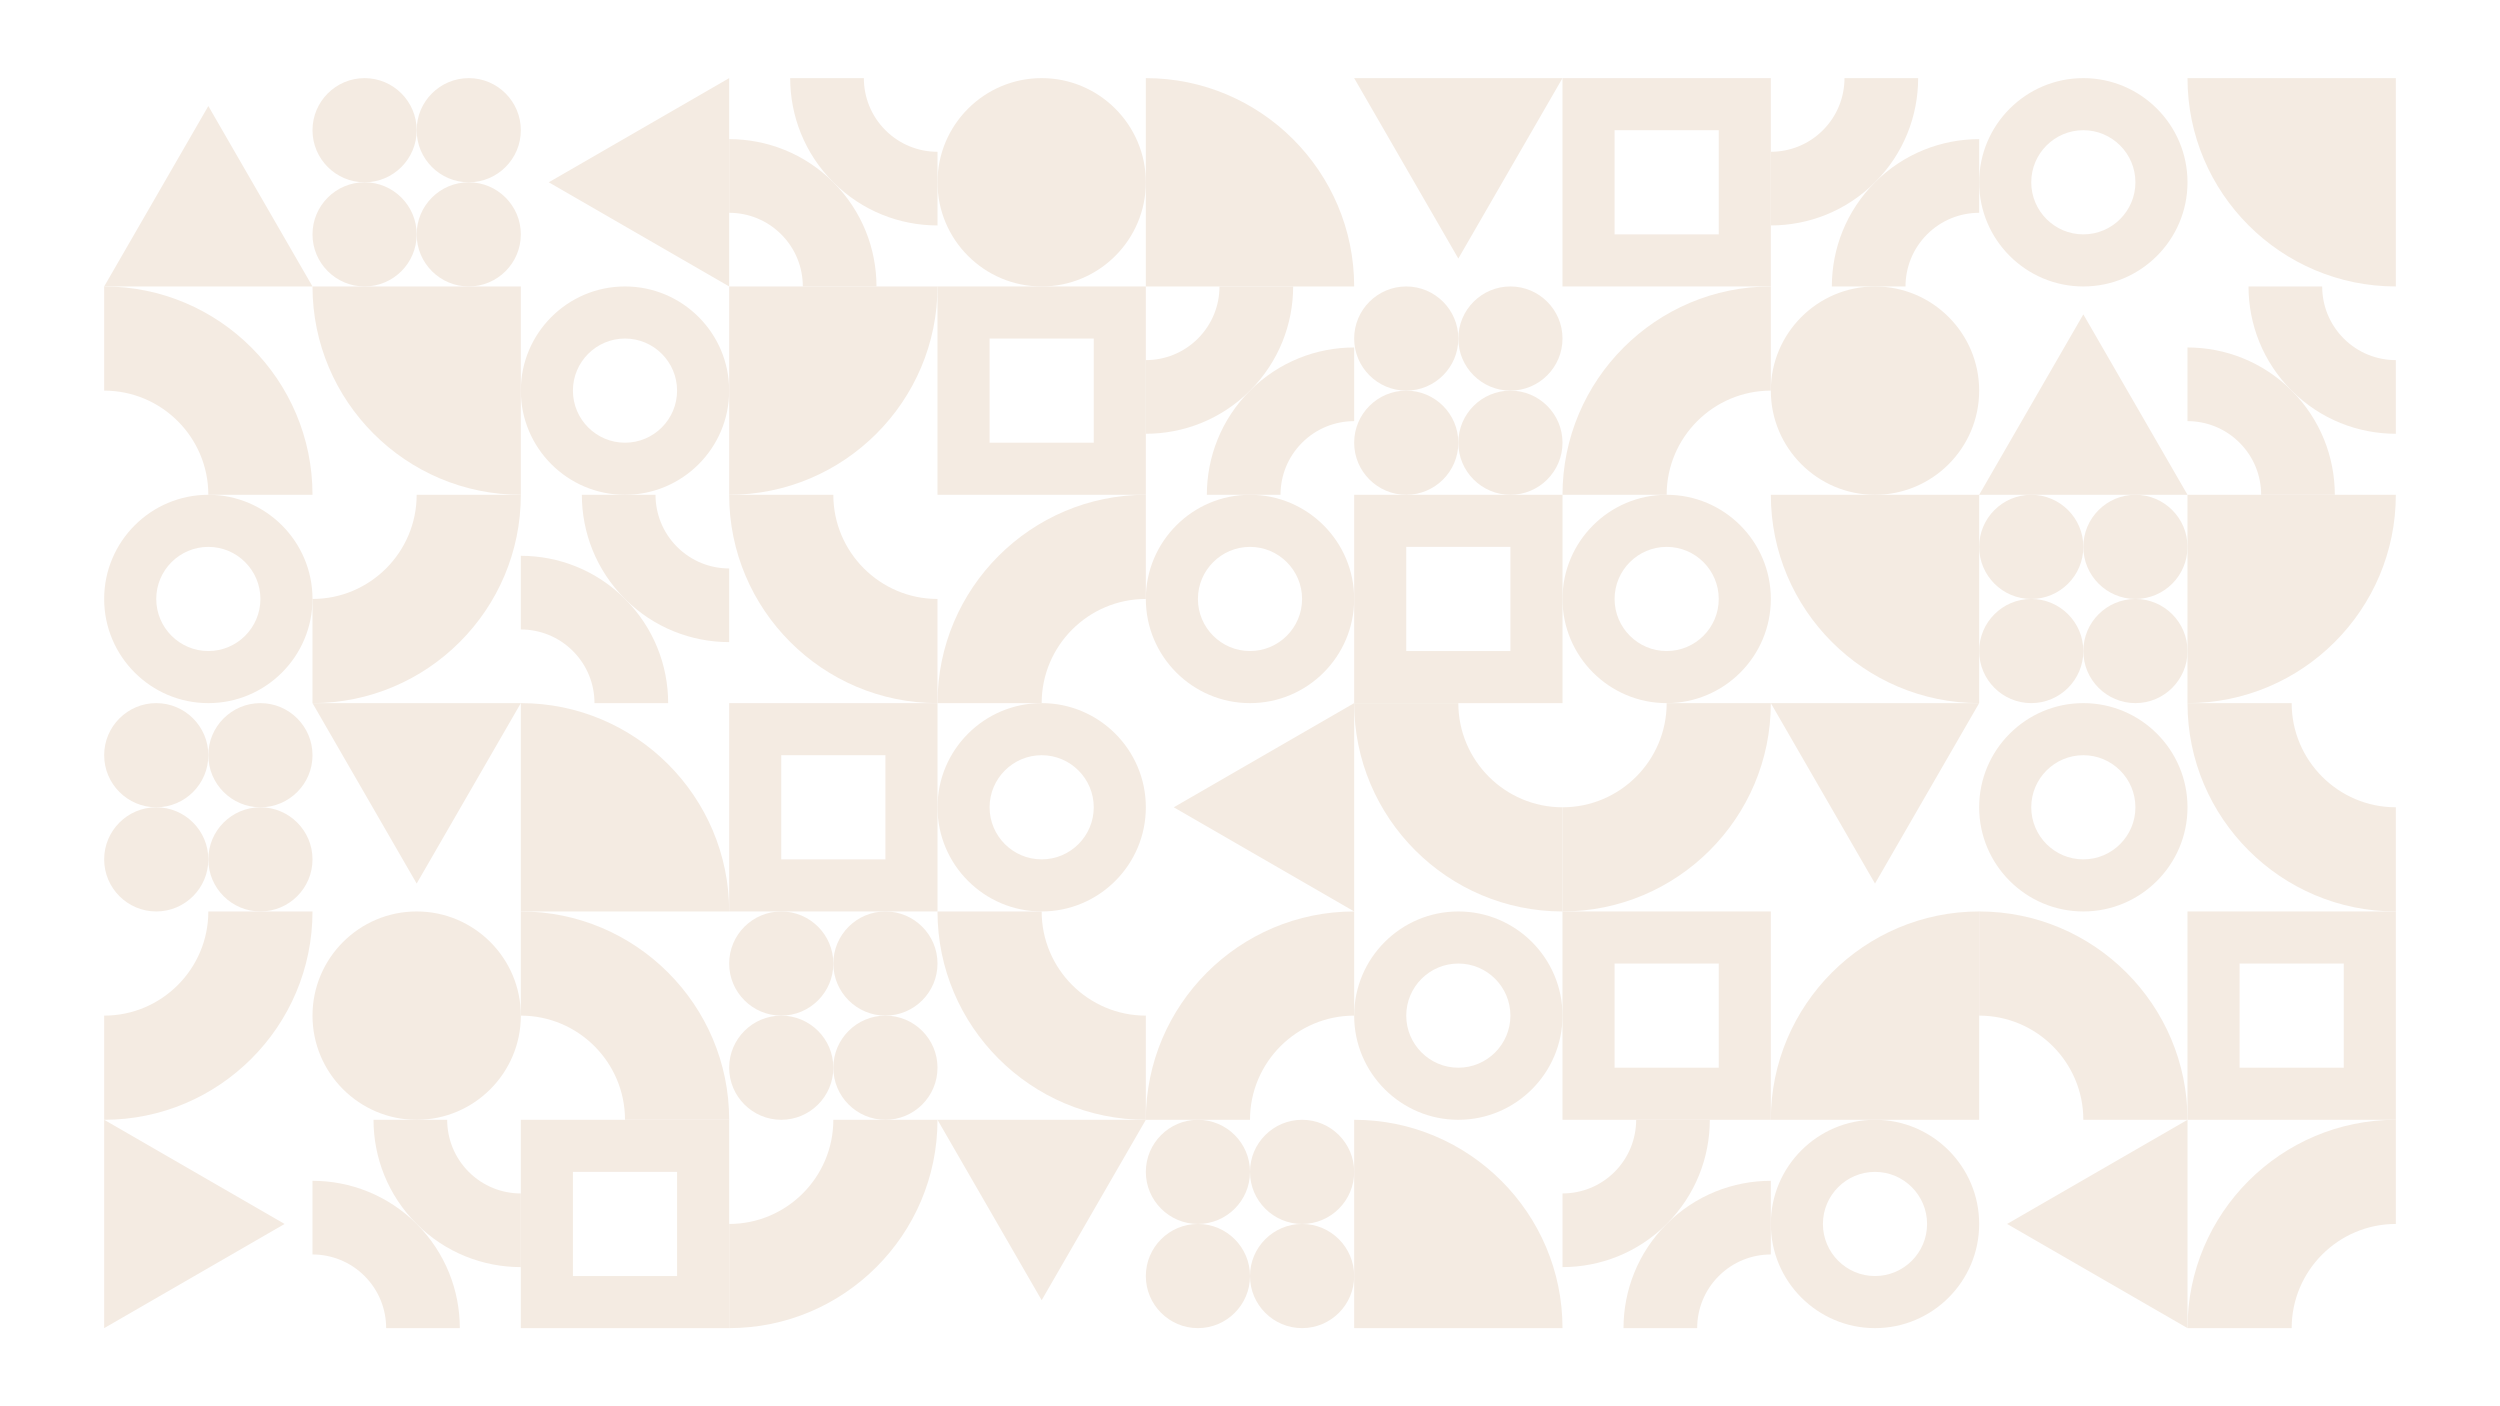 <?xml version="1.0" encoding="UTF-8"?>
<svg xmlns="http://www.w3.org/2000/svg" id="Layer_2" data-name="Layer 2" viewBox="0 0 1920 1080">
  <defs>
    <style>
      .cls-1 {
        fill: #fff;
      }

      .cls-2 {
        fill: #f4ebe2;
      }
    </style>
  </defs>
  <g id="Layer_1-2" data-name="Layer 1">
    <rect class="cls-1" width="1920" height="1080"></rect>
    <g>
      <path class="cls-2" d="m1680,380v160c88.22,0,160-71.78,160-160h-160Z"></path>
      <path class="cls-2" d="m1520,860v-160c-88.22,0-160,71.78-160,160h160Z"></path>
      <path class="cls-2" d="m880,220h160c0-88.22-71.78-160-160-160v160Z"></path>
      <path class="cls-2" d="m1040,1020h160c0-88.22-71.78-160-160-160v160Z"></path>
      <path class="cls-2" d="m720,140c0,44.11,35.89,80,80,80s80-35.89,80-80-35.89-80-80-80c-44.11,0-80,35.89-80,80Z"></path>
      <path class="cls-2" d="m240,780c0,44.11,35.89,80,80,80s80-35.89,80-80-35.89-80-80-80c-44.11,0-80,35.89-80,80Z"></path>
      <path class="cls-2" d="m160,380c-44.11,0-80,35.89-80,80s35.89,80,80,80,80-35.89,80-80-35.89-80-80-80Zm0,120c-22.06,0-40-17.94-40-40s17.94-40,40-40,40,17.94,40,40-17.94,40-40,40Z"></path>
      <path class="cls-2" d="m1600,540c-44.11,0-80,35.89-80,80s35.89,80,80,80,80-35.89,80-80-35.89-80-80-80Zm0,120c-22.06,0-40-17.94-40-40s17.94-40,40-40,40,17.94,40,40-17.94,40-40,40Z"></path>
      <path class="cls-2" d="m1440,860c-44.11,0-80,35.89-80,80s35.89,80,80,80,80-35.89,80-80-35.89-80-80-80Zm0,120c-22.06,0-40-17.94-40-40s17.94-40,40-40,40,17.94,40,40-17.94,40-40,40Z"></path>
      <path class="cls-2" d="m720,220v160h160v-160h-160Zm120,120h-80v-80h80v80Z"></path>
      <path class="cls-2" d="m560,540v160h160v-160h-160Zm120,120h-80v-80h80v80Z"></path>
      <path class="cls-2" d="m400,860v160h160v-160h-160Zm120,120h-80v-80h80v80Z"></path>
      <path class="cls-2" d="m1600,60c-44.11,0-80,35.89-80,80s35.89,80,80,80,80-35.89,80-80-35.89-80-80-80Zm0,120c-22.06,0-40-17.94-40-40s17.94-40,40-40,40,17.94,40,40-17.94,40-40,40Z"></path>
      <path class="cls-2" d="m1520,300c0-44.11-35.89-80-80-80s-80,35.89-80,80c0,44.11,35.89,80,80,80,44.11,0,80-35.89,80-80Z"></path>
      <g>
        <path class="cls-2" d="m1080,300c22.06,0,40-17.94,40-40,0-22.06-17.94-40-40-40s-40,17.94-40,40c0,22.06,17.94,40,40,40Z"></path>
        <path class="cls-2" d="m1080,300c-22.06,0-40,17.94-40,40s17.94,40,40,40,40-17.94,40-40c0-22.06-17.94-40-40-40Z"></path>
        <path class="cls-2" d="m1160,220c-22.06,0-40,17.94-40,40s17.94,40,40,40c22.06,0,40-17.94,40-40s-17.94-40-40-40Z"></path>
        <path class="cls-2" d="m1160,380c22.06,0,40-17.94,40-40,0-22.06-17.94-40-40-40-22.06,0-40,17.94-40,40,0,22.06,17.94,40,40,40Z"></path>
      </g>
      <g>
        <path class="cls-2" d="m1560,460c22.06,0,40-17.94,40-40,0-22.06-17.94-40-40-40s-40,17.94-40,40c0,22.06,17.94,40,40,40Z"></path>
        <path class="cls-2" d="m1560,460c-22.06,0-40,17.94-40,40,0,22.06,17.94,40,40,40s40-17.94,40-40c0-22.06-17.94-40-40-40Z"></path>
        <path class="cls-2" d="m1640,380c-22.06,0-40,17.94-40,40,0,22.06,17.94,40,40,40,22.06,0,40-17.94,40-40,0-22.06-17.94-40-40-40Z"></path>
        <path class="cls-2" d="m1640,540c22.06,0,40-17.94,40-40,0-22.06-17.94-40-40-40-22.06,0-40,17.94-40,40,0,22.06,17.94,40,40,40Z"></path>
      </g>
      <g>
        <path class="cls-2" d="m200,620c-22.06,0-40,17.94-40,40,0,22.06,17.94,40,40,40s40-17.94,40-40c0-22.06-17.94-40-40-40Z"></path>
        <path class="cls-2" d="m200,620c22.06,0,40-17.94,40-40,0-22.06-17.94-40-40-40s-40,17.94-40,40c0,22.06,17.94,40,40,40Z"></path>
        <path class="cls-2" d="m120,700c22.06,0,40-17.94,40-40,0-22.06-17.94-40-40-40-22.06,0-40,17.94-40,40,0,22.06,17.94,40,40,40Z"></path>
        <path class="cls-2" d="m120,540c-22.06,0-40,17.94-40,40,0,22.06,17.94,40,40,40,22.06,0,40-17.94,40-40,0-22.06-17.94-40-40-40Z"></path>
      </g>
      <g>
        <path class="cls-2" d="m680,780c-22.06,0-40,17.94-40,40,0,22.06,17.94,40,40,40,22.06,0,40-17.94,40-40,0-22.06-17.94-40-40-40Z"></path>
        <path class="cls-2" d="m600,780c-22.06,0-40,17.94-40,40,0,22.06,17.94,40,40,40s40-17.94,40-40c0-22.06-17.94-40-40-40Z"></path>
        <path class="cls-2" d="m680,700c-22.06,0-40,17.94-40,40s17.94,40,40,40c22.06,0,40-17.94,40-40,0-22.06-17.94-40-40-40Z"></path>
        <path class="cls-2" d="m600,700c-22.06,0-40,17.94-40,40s17.94,40,40,40,40-17.94,40-40c0-22.06-17.94-40-40-40Z"></path>
      </g>
      <g>
        <path class="cls-2" d="m1000,940c-22.06,0-40,17.94-40,40s17.94,40,40,40c22.06,0,40-17.94,40-40,0-22.06-17.94-40-40-40Z"></path>
        <path class="cls-2" d="m920,940c-22.06,0-40,17.94-40,40s17.94,40,40,40,40-17.94,40-40c0-22.06-17.94-40-40-40Z"></path>
        <path class="cls-2" d="m1000,860c-22.06,0-40,17.94-40,40s17.94,40,40,40c22.06,0,40-17.94,40-40s-17.94-40-40-40Z"></path>
        <path class="cls-2" d="m920,860c-22.06,0-40,17.94-40,40s17.94,40,40,40,40-17.94,40-40-17.94-40-40-40Z"></path>
      </g>
      <path class="cls-2" d="m1520,700v80c44.11,0,80,35.89,80,80h80c0-88.22-71.78-160-160-160Z"></path>
      <path class="cls-2" d="m800,700h-80c0,88.22,71.78,160,160,160v-80c-44.11,0-80-35.89-80-80Z"></path>
      <path class="cls-2" d="m480,220c-44.11,0-80,35.89-80,80s35.89,80,80,80,80-35.89,80-80-35.89-80-80-80Zm0,120c-22.06,0-40-17.94-40-40s17.94-40,40-40,40,17.94,40,40-17.94,40-40,40Z"></path>
      <g>
        <path class="cls-2" d="m513.14,540c0-28.95-11.05-57.91-33.14-80-22.09-22.09-51.05-33.14-80-33.14v56.57c14.48,0,28.95,5.52,40,16.57,11.05,11.05,16.57,25.52,16.57,40h56.57Z"></path>
        <path class="cls-2" d="m446.86,380c0,28.95,11.05,57.91,33.14,80,22.09,22.09,51.05,33.14,80,33.14v-56.57c-14.48,0-28.95-5.52-40-16.57-11.05-11.05-16.57-25.52-16.57-40h-56.57Z"></path>
      </g>
      <g>
        <path class="cls-2" d="m353.14,1020c0-28.95-11.05-57.91-33.14-80-22.09-22.09-51.05-33.14-80-33.14v56.57c14.48,0,28.95,5.52,40,16.57,11.05,11.05,16.57,25.52,16.57,40h56.57Z"></path>
        <path class="cls-2" d="m286.86,860c0,28.95,11.05,57.91,33.14,80,22.09,22.09,51.05,33.14,80,33.14v-56.57c-14.48,0-28.95-5.52-40-16.57-11.05-11.05-16.57-25.52-16.57-40h-56.57Z"></path>
      </g>
      <g>
        <path class="cls-2" d="m1200,973.14c28.95,0,57.91-11.05,80-33.14,22.09-22.09,33.14-51.05,33.14-80h-56.57c0,14.48-5.52,28.95-16.57,40-11.05,11.05-25.52,16.57-40,16.57v56.57Z"></path>
        <path class="cls-2" d="m1360,906.86c-28.95,0-57.91,11.05-80,33.14-22.09,22.09-33.14,51.05-33.14,80h56.57c0-14.48,5.52-28.95,16.57-40,11.05-11.05,25.52-16.57,40-16.57v-56.57Z"></path>
      </g>
      <g>
        <path class="cls-2" d="m1726.86,220c0,28.95,11.05,57.91,33.14,80,22.09,22.09,51.05,33.14,80,33.14v-56.57c-14.48,0-28.95-5.52-40-16.57-11.05-11.05-16.57-25.52-16.57-40h-56.57Z"></path>
        <path class="cls-2" d="m1793.14,380c0-28.95-11.05-57.91-33.14-80-22.09-22.09-51.05-33.14-80-33.14v56.57c14.48,0,28.95,5.52,40,16.57,11.05,11.05,16.57,25.52,16.57,40h56.57Z"></path>
      </g>
      <polygon class="cls-2" points="160 81.44 80 220 240 220 160 81.44"></polygon>
      <polygon class="cls-2" points="218.56 940 80 860 80 1020 218.56 940"></polygon>
      <polygon class="cls-2" points="901.44 620 1040 700 1040 540 901.44 620"></polygon>
      <g>
        <path class="cls-2" d="m280,140c22.06,0,40-17.94,40-40,0-22.06-17.94-40-40-40s-40,17.94-40,40c0,22.06,17.94,40,40,40Z"></path>
        <path class="cls-2" d="m360,140c22.06,0,40-17.94,40-40,0-22.06-17.94-40-40-40s-40,17.94-40,40c0,22.06,17.94,40,40,40Z"></path>
        <path class="cls-2" d="m280,220c22.06,0,40-17.94,40-40,0-22.06-17.94-40-40-40s-40,17.94-40,40c0,22.06,17.94,40,40,40Z"></path>
        <path class="cls-2" d="m360,220c22.06,0,40-17.94,40-40,0-22.06-17.94-40-40-40s-40,17.94-40,40c0,22.06,17.94,40,40,40Z"></path>
      </g>
      <polygon class="cls-2" points="421.44 140 560 220 560 60 421.44 140"></polygon>
      <polygon class="cls-2" points="320 678.56 400 540 240 540 320 678.56"></polygon>
      <polygon class="cls-2" points="800 998.56 880 860 720 860 800 998.56"></polygon>
      <g>
        <path class="cls-2" d="m673.14,220c0-28.95-11.05-57.91-33.14-80-22.09-22.09-51.05-33.14-80-33.14v56.57c14.48,0,28.95,5.52,40,16.57,11.05,11.05,16.57,25.52,16.57,40h56.57Z"></path>
        <path class="cls-2" d="m606.86,60c0,28.95,11.05,57.91,33.14,80,22.09,22.09,51.05,33.14,80,33.14v-56.57c-14.48,0-28.95-5.52-40-16.57-11.05-11.05-16.57-25.52-16.57-40h-56.57Z"></path>
      </g>
      <g>
        <path class="cls-2" d="m1520,106.86c-28.95,0-57.91,11.05-80,33.14-22.09,22.09-33.14,51.05-33.14,80h56.57c0-14.48,5.52-28.95,16.57-40,11.05-11.05,25.52-16.57,40-16.57v-56.57Z"></path>
        <path class="cls-2" d="m1360,173.14c28.95,0,57.91-11.05,80-33.14,22.09-22.09,33.14-51.05,33.14-80h-56.57c0,14.48-5.52,28.95-16.57,40-11.05,11.05-25.52,16.57-40,16.57v56.57Z"></path>
      </g>
      <polygon class="cls-2" points="1120 198.56 1200 60 1040 60 1120 198.56"></polygon>
      <polygon class="cls-2" points="1440 678.56 1520 540 1360 540 1440 678.56"></polygon>
      <polygon class="cls-2" points="1541.44 940 1680 1020 1680 860 1541.44 940"></polygon>
      <path class="cls-2" d="m1840,60h-160c0,88.22,71.78,160,160,160V60Z"></path>
      <path class="cls-2" d="m400,220h-160c0,88.22,71.78,160,160,160v-160Z"></path>
      <path class="cls-2" d="m560,220v160c88.22,0,160-71.78,160-160h-160Z"></path>
      <path class="cls-2" d="m400,700h160c0-88.22-71.78-160-160-160v160Z"></path>
      <g>
        <path class="cls-2" d="m880,333.14c28.95,0,57.91-11.05,80-33.14,22.09-22.09,33.14-51.05,33.14-80h-56.57c0,14.48-5.52,28.95-16.57,40-11.05,11.05-25.52,16.57-40,16.57v56.57Z"></path>
        <path class="cls-2" d="m1040,266.86c-28.95,0-57.91,11.05-80,33.14-22.09,22.09-33.14,51.05-33.14,80h56.57c0-14.48,5.52-28.95,16.57-40,11.05-11.05,25.52-16.57,40-16.57v-56.57Z"></path>
      </g>
      <polygon class="cls-2" points="1600 241.44 1520 380 1680 380 1600 241.44"></polygon>
      <path class="cls-2" d="m960,380c-44.11,0-80,35.89-80,80s35.89,80,80,80,80-35.89,80-80-35.89-80-80-80Zm0,120c-22.06,0-40-17.94-40-40s17.94-40,40-40,40,17.94,40,40-17.94,40-40,40Z"></path>
      <path class="cls-2" d="m1120,700c-44.11,0-80,35.89-80,80s35.89,80,80,80,80-35.89,80-80-35.89-80-80-80Zm0,120c-22.06,0-40-17.94-40-40s17.94-40,40-40,40,17.94,40,40-17.94,40-40,40Z"></path>
      <g>
        <path class="cls-2" d="m1200,60v160h160V60h-160Zm120,120h-80v-80h80v80Z"></path>
        <path class="cls-2" d="m1040,540h160v-160h-160v160Zm40-120h80v80h-80v-80Z"></path>
      </g>
      <path class="cls-2" d="m1200,700v160h160v-160h-160Zm120,120h-80v-80h80v80Z"></path>
      <path class="cls-2" d="m1680,700v160h160v-160h-160Zm120,120h-80v-80h80v80Z"></path>
      <path class="cls-2" d="m1280,380c-44.11,0-80,35.89-80,80s35.89,80,80,80,80-35.89,80-80-35.89-80-80-80Zm0,120c-22.06,0-40-17.94-40-40s17.94-40,40-40,40,17.94,40,40-17.94,40-40,40Z"></path>
      <path class="cls-2" d="m800,540c-44.11,0-80,35.89-80,80s35.89,80,80,80,80-35.89,80-80-35.89-80-80-80Zm0,120c-22.06,0-40-17.94-40-40s17.94-40,40-40,40,17.94,40,40-17.94,40-40,40Z"></path>
      <path class="cls-2" d="m1520,380h-160c0,88.22,71.78,160,160,160v-160Z"></path>
      <path class="cls-2" d="m1680,1020h80c0-44.11,35.89-80,80-80v-80c-88.22,0-160,71.78-160,160Z"></path>
      <path class="cls-2" d="m1760,540h-80c0,88.22,71.78,160,160,160v-80c-44.11,0-80-35.89-80-80Z"></path>
      <path class="cls-2" d="m80,220v80c44.11,0,80,35.89,80,80h80c0-88.22-71.78-160-160-160Z"></path>
      <path class="cls-2" d="m160,700c0,44.11-35.89,80-80,80v80c88.22,0,160-71.78,160-160h-80Z"></path>
      <path class="cls-2" d="m880,380c-88.22,0-160,71.78-160,160h80c0-44.11,35.89-80,80-80"></path>
      <path class="cls-2" d="m640,380h-80c0,88.22,71.78,160,160,160v-80c-44.11,0-80-35.89-80-80Z"></path>
      <path class="cls-2" d="m480,860h80c0-88.22-71.78-160-160-160v80c44.11,0,80,35.89,80,80Z"></path>
      <path class="cls-2" d="m640,860c0,44.11-35.89,80-80,80v80c88.22,0,160-71.78,160-160h-80Z"></path>
      <path class="cls-2" d="m320,380c0,44.11-35.89,80-80,80v80c88.22,0,160-71.78,160-160h-80Z"></path>
      <path class="cls-2" d="m1120,540h-80c0,88.22,71.78,160,160,160v-80c-44.11,0-80-35.89-80-80Z"></path>
      <path class="cls-2" d="m1280,540c0,44.11-35.89,80-80,80v80c88.22,0,160-71.78,160-160h-80Z"></path>
      <path class="cls-2" d="m1200,380h80c0-44.11,35.89-80,80-80v-80c-88.22,0-160,71.78-160,160Z"></path>
      <path class="cls-2" d="m880,860h80c0-44.11,35.89-80,80-80v-80c-88.22,0-160,71.78-160,160Z"></path>
    </g>
  </g>
</svg>
